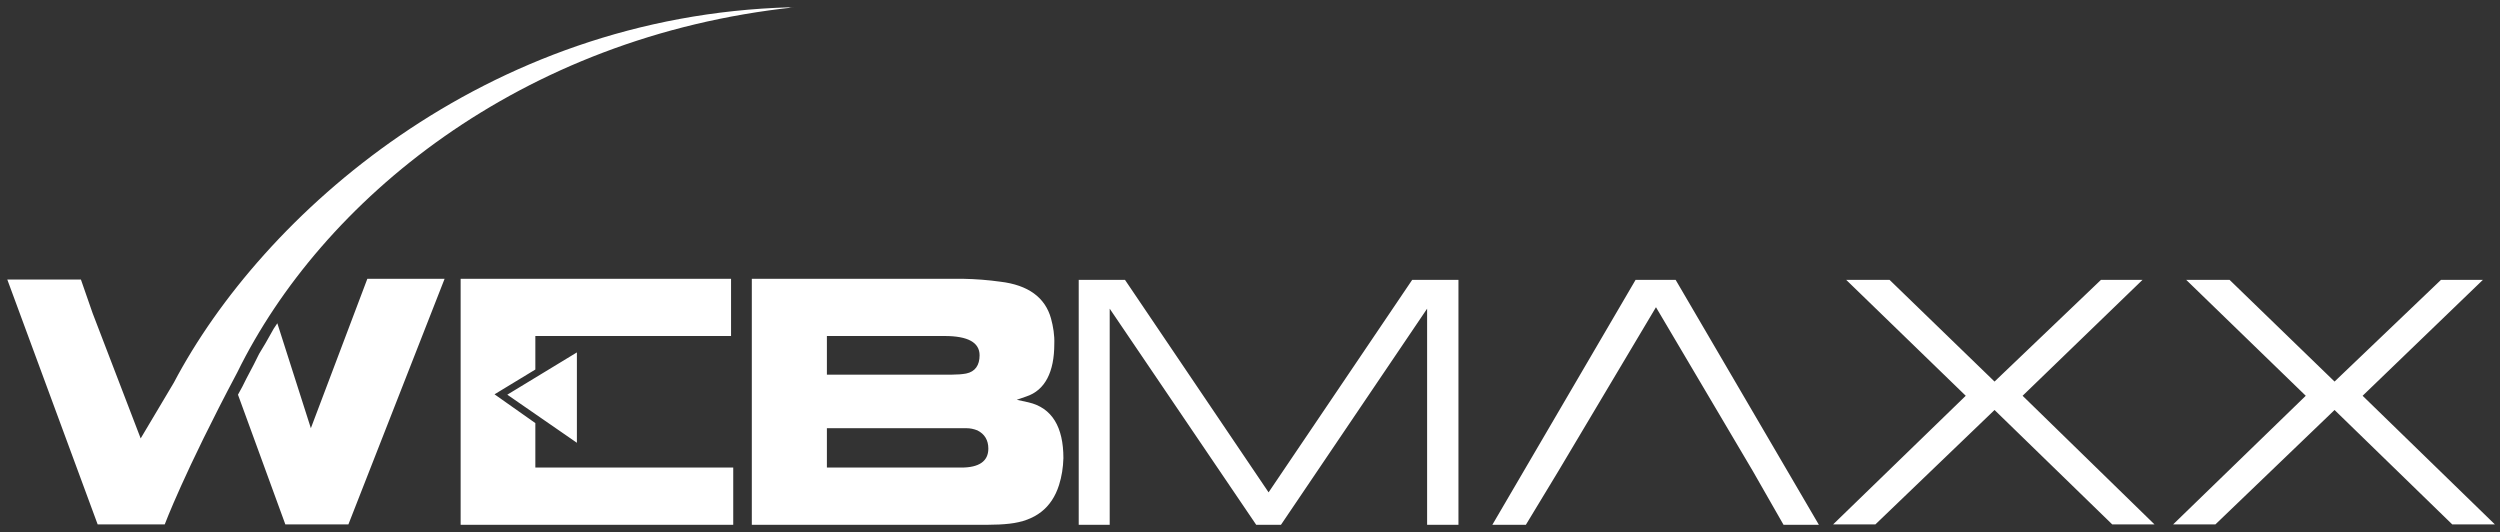 <svg version="1.2" xmlns="http://www.w3.org/2000/svg" viewBox="0 0 686 146" width="686" height="146">
	<rect x="0" y="0" width="686" height="146" fill="#333333" stroke="none"/>
	<title>webmaxx_white-pdf</title>
	<defs>
		<clipPath clipPathUnits="userSpaceOnUse" id="cp1">
			<path d="m0 0h686v146h-686z"/>
		</clipPath>
	</defs>
	<style>
		.s0 { fill: #ffffff } 
	</style>
	<g id="Page 1" clip-path="url(#cp1)">
		<path id="Path 1" fill-rule="evenodd" class="s0" d="m126.4 76.5h74.2v15.7h-53.7v9.2l-11.2 6.8 11.2 7.9v12.2h54.3v15.7h-74.8zm130.5 0q4.9 0 7.3 0 5.3 0.1 10.3 0.8c7.6 0.9 12.3 4.3 13.9 10.1 0.6 2.2 1 4.6 0.9 7 0 7.6-2.5 12.7-7.7 14.4l-2.6 0.9 3.2 0.7c6.5 1.5 9.6 6.8 9.6 15.3q-0.1 3.9-1.2 7.4c-2 6.3-6.5 9.8-13.6 10.6q-2.7 0.3-5.9 0.3h-64.8v-67.5zm-30 41v10.8h36.9c4.8 0 7.4-1.7 7.4-5.2 0-2.3-1-4-3-5-1-0.4-2-0.6-3-0.6zm0-25.3v10.6h34.4q2.1 0 3.8-0.3c2.5-0.5 3.7-2.3 3.7-5q0-5.3-9.6-5.3zm-68.6 29.3l-19.1-13.2 19.1-11.6zm-131.5 22.4l-24.8-67.2h19 1.2l3.2 9.2 13.2 34.4c2.2-3.7 8.7-14.6 9.1-15.3 24.2-46 85.2-100.7 169.2-103q-0.3 0.1-0.5 0.1 0.8 0 1.6-0.1c-75.4 8-129.8 53.1-152.9 100.2-14.6 27.5-19.9 41.7-19.9 41.7zm58.5-26.4l15.5-41h21.2l-26.4 67.4h-17.3l-13-35.6 1.2-2.2 1.1-2.2 2-3.8 1.5-3 1.8-3 2.2-3.9 1-1.5zm223.4-40.7l39.4 58.3 39.4-58.3h12.7v67.2h-8.6v-59.3l-40.1 59.3h-6.8l-40.2-59.3v59.3h-8.5v-67.2zm140.1 0h11l39.3 67.2h-9.7l-8.4-14.7-26.6-45-26.8 45-8.9 14.7h-9.2zm90.6 31.8l-32.8-31.8h11.9l28.8 27.9 29.2-27.9h11.4l-32.9 31.8 36.2 35.3h-11.6l-32.3-31.4-32.7 31.4h-11.6zm93.3 0l-32.8-31.8h11.9l28.8 27.9 29.2-27.9h11.5l-33 31.8 36.3 35.3h-11.7l-32.3-31.4-32.7 31.4h-11.6z"/>
	</g>
</svg>